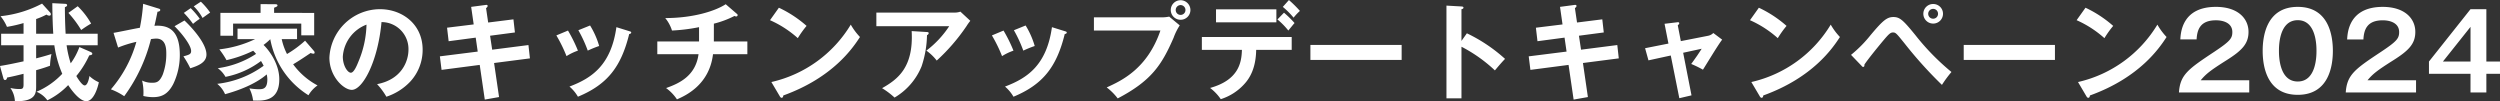 <svg xmlns="http://www.w3.org/2000/svg" width="592.935" height="24" viewBox="0 0 592.935 24">
  <rect x="0" y="0" width="592.935" height="24" fill="#333333" stroke="none"/>
  <path id="ttl-kitchen-pc" d="M-276.921-10.718a15.462,15.462,0,0,1-2.056,3.861,24.9,24.9,0,0,1-.978-4.287h7.371v-2.733h-7.6c-.125-2.181-.176-4.588-.176-6.293.326-.15.527-.226.527-.476,0-.3-.4-.326-.527-.326l-2.984-.15c.025,2.933.1,5.19.226,7.246h-4.062v-3.485a17.23,17.23,0,0,0,2.457-1.053,1.115,1.115,0,0,0,.652.251c.251,0,.376-.125.376-.326a.617.617,0,0,0-.15-.4l-1.931-2.131a26.993,26.993,0,0,1-9.853,2.984,10.083,10.083,0,0,1,1.529,2.532,32.161,32.161,0,0,0,3.936-.9v2.532h-5.315v2.733h5.315v3.811c-2.307.5-3.987.852-5.591,1.1l.827,2.984c.05.176.2.351.351.351.376,0,.451-.351.527-.6,1.178-.2,2.733-.6,3.886-.878v2.557c0,.928-.276,1.053-.9,1.053a9.212,9.212,0,0,1-2.231-.251,5.855,5.855,0,0,1,1.078,3.134c4.864.125,5.04-1.805,5.04-3.485V-5.227c1.78-.5,2.733-.852,3.284-1.053a16.894,16.894,0,0,1,.351-2.783c-.652.2-1.554.5-3.635,1.028v-3.109h4.312a26.576,26.576,0,0,0,1.88,6.77A17.98,17.98,0,0,1-287.1-.112a5.961,5.961,0,0,1,2.582,2.031,17.383,17.383,0,0,0,4.939-3.61c.6.928,2.633,3.811,4.287,3.811,1.805,0,2.758-3.31,2.984-4.488a7.53,7.53,0,0,1-2.231-1.479c-.05.351-.376,2.231-1.128,2.231-.652,0-1.78-1.88-1.981-2.231a21.936,21.936,0,0,0,3.059-4.889c.527-.1.727-.15.727-.4,0-.2-.2-.326-.351-.4Zm-2.608-8.1a24.989,24.989,0,0,1,3.034,4.062,23.635,23.635,0,0,1,2.357-1.529,17.76,17.76,0,0,0-3.184-4.112Zm17.726-2.156a44.336,44.336,0,0,1-.777,5.691c-.9.125-5.24,1.053-6.243,1.2l1.078,3.485a27.361,27.361,0,0,1,4.338-1.354A29.222,29.222,0,0,1-269.449-.689,15.147,15.147,0,0,1-266.29.941,38.5,38.5,0,0,0-259.947-12.6a10.285,10.285,0,0,1,1.229-.125c2.407,0,2.407,2.557,2.407,3.61a13.982,13.982,0,0,1-.827,4.889c-.8,1.905-1.555,1.981-2.633,1.981a5.281,5.281,0,0,1-2.282-.527,11.927,11.927,0,0,1,.3,3.661,10.116,10.116,0,0,0,2.282.276c2.006,0,3.535-.652,4.814-3.109a15.858,15.858,0,0,0,1.554-6.92c0-6.343-3.134-7.07-6.017-6.895.251-1,.5-2.257.727-3.335.527-.05.652-.251.652-.426,0-.2-.2-.276-.476-.351Zm9.653,2.156a21,21,0,0,1,2.181,2.608,14.007,14.007,0,0,1,1.6-1.2,18.436,18.436,0,0,0-2.156-2.532Zm-2.206,3.159c1.855,1.83,3.936,4.563,3.936,5.867,0,.777-.451.9-1.83,1.279a21.848,21.848,0,0,1,1.63,2.833c1.68-.552,3.836-1.279,3.836-3.259,0-2.658-3.46-6.419-5.215-8.073Zm4.563-4.714a11.623,11.623,0,0,1,2.081,2.758c.978-.7,1.1-.8,1.805-1.279a16.519,16.519,0,0,0-2.206-2.582Zm26.4,8.149a25.567,25.567,0,0,1-4.287,3.159,14.072,14.072,0,0,1-1.254-3.535h3.635V-15.08h-14.116V-12.6h4.187a26.673,26.673,0,0,1-8.5,2.432,19.716,19.716,0,0,1,1.7,2.557A28.718,28.718,0,0,0-235.7-9.84a9.16,9.16,0,0,1,.677.752A21.948,21.948,0,0,1-244.1-5.7a6.528,6.528,0,0,1,1.83,2.056,20.706,20.706,0,0,0,8.424-3.761c.125.2.3.5.627,1.128a23.2,23.2,0,0,1-11.007,4.287A6.563,6.563,0,0,1-242.371.464c3.234-.878,7.246-2.407,9.878-4.689a5.19,5.19,0,0,1,.15,1.178c0,2.231-1.028,2.332-1.981,2.332a15.306,15.306,0,0,1-2.282-.2,8.622,8.622,0,0,1,.878,2.883c2.432.1,6.218.176,6.218-5.04,0-3.585-2.307-6.77-3.736-8.148a14.245,14.245,0,0,0,1.6-1.354A19.89,19.89,0,0,0-222.589.715a7.364,7.364,0,0,1,2.156-2.332,16.96,16.96,0,0,1-5.792-5.014c1.053-.6,3.009-1.905,4.162-2.683a1.71,1.71,0,0,0,.627.176c.176,0,.3-.075.3-.226a.6.6,0,0,0-.176-.451Zm-7.346-6.594v-1.229c.552-.2.8-.326.8-.527,0-.3-.351-.3-.6-.3l-3.41-.025v2.081h-9.527V-13.4h3.009v-2.883h16.172V-13.5h3.059v-5.315Zm26.627,19.882a13.671,13.671,0,0,0,5.641-3.56,11.057,11.057,0,0,0,2.959-7.6c0-5.992-4.789-9.6-10.129-9.6A12.052,12.052,0,0,0-217.625-8.211c0,4.488,3.385,7.647,5.315,7.647,2.582,0,6.193-6.719,7.045-16.071a6.385,6.385,0,0,1,6.393,6.544c0,2.633-1.529,7.045-7.446,8.174A16.114,16.114,0,0,1-204.111,1.066Zm-4.714-17.1a23.754,23.754,0,0,1-1.88,8.7c-.4,1-1.1,2.708-1.83,2.708-.777,0-1.906-1.68-1.906-3.811A8.72,8.72,0,0,1-208.824-16.033Zm25.423-.05-6.318.777.376,3.209,6.419-.852.476,3.31-8.976,1.128.4,3.209,9.051-1.178,1.2,8.224,3.385-.6-1.178-8.073,8.5-1.1-.351-3.159-8.6,1.1-.5-3.31,5.892-.777-.351-3.109-5.992.752-.5-3.41c.226-.176.376-.326.376-.527,0-.3-.376-.251-.5-.226l-3.41.451Zm19.607,2.608a34.362,34.362,0,0,1,2.407,4.914,12.921,12.921,0,0,1,2.708-1.3,34.91,34.91,0,0,0-2.357-4.764Zm5.215-1.229a31.119,31.119,0,0,1,2.231,4.839,24.789,24.789,0,0,1,2.708-1.1,19.639,19.639,0,0,0-2.156-4.864Zm9.026-.727c-1.279,9.1-5.917,12.11-11.132,14.091a9.183,9.183,0,0,1,2.006,2.407c6.945-2.883,10.229-7.02,12.16-14.868.15-.025.476-.1.476-.351,0-.2-.2-.251-.451-.326Zm23.117-.827a22.867,22.867,0,0,0,4.889-1.83.921.921,0,0,0,.4.125.337.337,0,0,0,.351-.326.348.348,0,0,0-.125-.251l-2.708-2.332c-2.407,1.58-7.622,3.284-14.341,3.284a8.8,8.8,0,0,1,1.6,2.959,43.423,43.423,0,0,0,6.419-.8v3.385h-9.9v3.034h9.778c-.7,5.14-4.563,6.92-7.7,8.023a10.453,10.453,0,0,1,2.582,2.683c2.056-.9,7.672-3.435,8.55-10.706h8.148v-3.034h-7.948Zm13.313-.827a25.092,25.092,0,0,1,6.594,4.262,23.061,23.061,0,0,1,2.081-2.908,27.623,27.623,0,0,0-6.569-4.312ZM-110.842.891c.125.226.276.426.451.426.351,0,.376-.3.426-.552C-98.13-3.5-93.416-10.592-91.787-13.1a14.87,14.87,0,0,1-2.181-2.933A29.668,29.668,0,0,1-112.8-2.419ZM-87.9-18.891v3.234h17.275a23.489,23.489,0,0,1-5.416,5.792,11.162,11.162,0,0,1,2.457,2.357,45.83,45.83,0,0,0,7.07-8.174,10.607,10.607,0,0,1,.9-1.254l-2.357-2.181a3.836,3.836,0,0,1-1.4.226Zm8.374,4.388c.476,8.6-3.284,11.433-7.02,13.539a18.3,18.3,0,0,1,2.959,2.231A15.254,15.254,0,0,0-77.17-6.155a24.465,24.465,0,0,0,1.279-7.371c.1-.05.4-.226.4-.5,0-.2-.226-.251-.4-.251Zm19.03,1.028A34.364,34.364,0,0,1-58.09-8.562a12.921,12.921,0,0,1,2.708-1.3,34.912,34.912,0,0,0-2.357-4.764Zm5.215-1.229A31.116,31.116,0,0,1-53.05-9.865a24.788,24.788,0,0,1,2.708-1.1A19.639,19.639,0,0,0-52.5-15.833Zm9.026-.727c-1.279,9.1-5.917,12.11-11.132,14.091a9.183,9.183,0,0,1,2.006,2.407c6.945-2.883,10.229-7.02,12.16-14.868.15-.025.476-.1.476-.351,0-.2-.2-.251-.451-.326Zm30.513-6.393a2.327,2.327,0,0,0-2.332,2.332,2.322,2.322,0,0,0,2.332,2.307,2.322,2.322,0,0,0,2.332-2.307A2.343,2.343,0,0,0-15.742-21.825Zm0,1.153a1.172,1.172,0,0,1,1.153,1.178,1.15,1.15,0,0,1-1.153,1.153A1.15,1.15,0,0,1-16.9-19.493,1.172,1.172,0,0,1-15.742-20.672ZM-36.3-17.763v3.134h15.77C-23.64-5.528-29.808-2.72-33.268-1.14A13.443,13.443,0,0,1-30.66,1.467C-22.612-2.745-20.205-6.506-17.4-12.924a13.98,13.98,0,0,1,1.454-2.933l-2.507-2.081a7.944,7.944,0,0,1-1.73.176Zm43.526.5a17.766,17.766,0,0,1,2.582,2.633c1.053-1.279,1.153-1.429,1.479-1.78a25.346,25.346,0,0,0-2.507-2.457ZM-7.343-19.669v3.084H6.973v-3.084ZM-1.2-10.041C-1.276-7.032-1.978-2.9-8.747-1.015A11.311,11.311,0,0,1-6.215,1.643,12.658,12.658,0,0,0-.649-1.917c1.3-1.4,2.758-3.761,2.833-8.123h8.424V-13.1H-10.7v3.059Zm9.7-10.2a18.955,18.955,0,0,1,2.557,2.557,12.214,12.214,0,0,1,1.5-1.6,28.151,28.151,0,0,0-2.608-2.582Zm6.544,9.026v3.56H36.684v-3.56Zm35.828-.953v-7.522c.15-.025.476-.1.476-.376,0-.226-.226-.251-.476-.276l-3.56-.2V1.442h3.56V-10.793A34.753,34.753,0,0,1,58.8-5.177c1.078-1.279,1.429-1.7,2.407-2.733a37.63,37.63,0,0,0-9.051-6.067Zm23.969-3.911-6.318.777L68.9-12.1l6.419-.852L75.8-9.64,66.821-8.511l.4,3.209,9.051-1.178,1.2,8.224,3.385-.6L79.683-6.932l8.5-1.1-.351-3.159-8.6,1.1-.5-3.31,5.892-.777-.351-3.109-5.992.752-.5-3.41c.226-.176.376-.326.376-.527,0-.3-.376-.251-.5-.226l-3.41.451Zm25.122,4.538-5.541,1.1.8,2.883,5.29-1.153,2.031,10.129L105.432.74l-1.981-10.1,4.388-.953c-.2.351-.677,1.053-1.078,1.655-.6.852-1.153,1.63-1.4,1.956a23.905,23.905,0,0,1,2.783,1.354c.652-1,3.711-6.093,4.563-7.121l-2.106-1.58a2.362,2.362,0,0,1-1.2.652L102.9-12.122l-.727-3.761c.176-.15.351-.276.351-.451,0-.326-.3-.276-.527-.251l-2.959.351ZM119.3-17.086a25.092,25.092,0,0,1,6.594,4.262,23.061,23.061,0,0,1,2.081-2.908,27.623,27.623,0,0,0-6.569-4.312ZM121.579.891c.125.226.276.426.451.426.351,0,.376-.3.426-.552C134.29-3.5,139-10.592,140.634-13.1a14.87,14.87,0,0,1-2.181-2.933A29.668,29.668,0,0,1,119.623-2.419Zm41.169-21.813a2.306,2.306,0,0,0-2.332,2.307,2.327,2.327,0,0,0,2.332,2.332,2.327,2.327,0,0,0,2.332-2.332A2.306,2.306,0,0,0,162.747-20.922Zm0,1.153a1.15,1.15,0,0,1,1.153,1.153,1.156,1.156,0,0,1-1.153,1.178,1.161,1.161,0,0,1-1.178-1.178A1.172,1.172,0,0,1,162.747-19.769ZM145.773-6.255c.15.176.226.251.351.251.326,0,.326-.3.326-.577.928-1.379,3.385-4.388,4.463-5.666,1.229-1.454,1.68-1.931,2.282-1.931.677,0,.827.2,2.733,2.557a98.45,98.45,0,0,0,8.9,9.878A28.193,28.193,0,0,1,167.085-4.8a56.606,56.606,0,0,1-8.6-8.8c-2.858-3.51-3.661-4.237-5.165-4.237s-2.482.777-5.416,4.287a30.434,30.434,0,0,1-4.638,4.689Zm24.22-4.964v3.56h21.637v-3.56Zm26.777-5.867a25.092,25.092,0,0,1,6.594,4.262,23.06,23.06,0,0,1,2.081-2.908,27.623,27.623,0,0,0-6.569-4.312ZM199.052.891c.125.226.276.426.451.426.351,0,.376-.3.426-.552C211.764-3.5,216.477-10.592,218.107-13.1a14.871,14.871,0,0,1-2.181-2.933A29.668,29.668,0,0,1,197.1-2.419Zm27.153-3.736c1.279-1.529,2.307-2.332,6.118-4.739,3.661-2.307,5.215-3.911,5.215-6.719,0-3.259-2.608-5.942-7.722-5.942-7.973,0-8.349,5.992-8.449,7.722h3.861c.125-2.282.827-4.538,4.588-4.538,1.83,0,3.886.677,3.886,2.783,0,1.5-.527,2.181-4.212,4.638C223.3-5.528,221.316-4.2,221.04.063h16.673V-2.845Zm23.016-17.4c-7.472,0-8.324,7.02-8.324,10.43,0,3.56.928,10.43,8.324,10.43s8.324-6.895,8.324-10.43S256.618-20.245,249.222-20.245Zm0,3.159c4.438,0,4.438,6.193,4.438,7.271s0,7.271-4.438,7.271c-4.463,0-4.463-6.193-4.463-7.271C244.759-10.994,244.784-17.086,249.222-17.086ZM265.769-2.845c1.279-1.529,2.307-2.332,6.118-4.739C275.548-9.89,277.1-11.5,277.1-14.3c0-3.259-2.608-5.942-7.722-5.942-7.973,0-8.349,5.992-8.449,7.722h3.861c.125-2.282.827-4.538,4.588-4.538,1.83,0,3.886.677,3.886,2.783,0,1.5-.527,2.181-4.212,4.638C262.861-5.528,260.88-4.2,260.6.063h16.673V-2.845Zm28.181-16.849H290.19L280.336-7.283v2.908h9.853V.063h3.761V-4.375h3.234V-7.283h-3.234Zm-10.3,12.411,6.544-8.224v8.224Z" transform="translate(295.75 21.875)" fill="#fff"/>
</svg>
